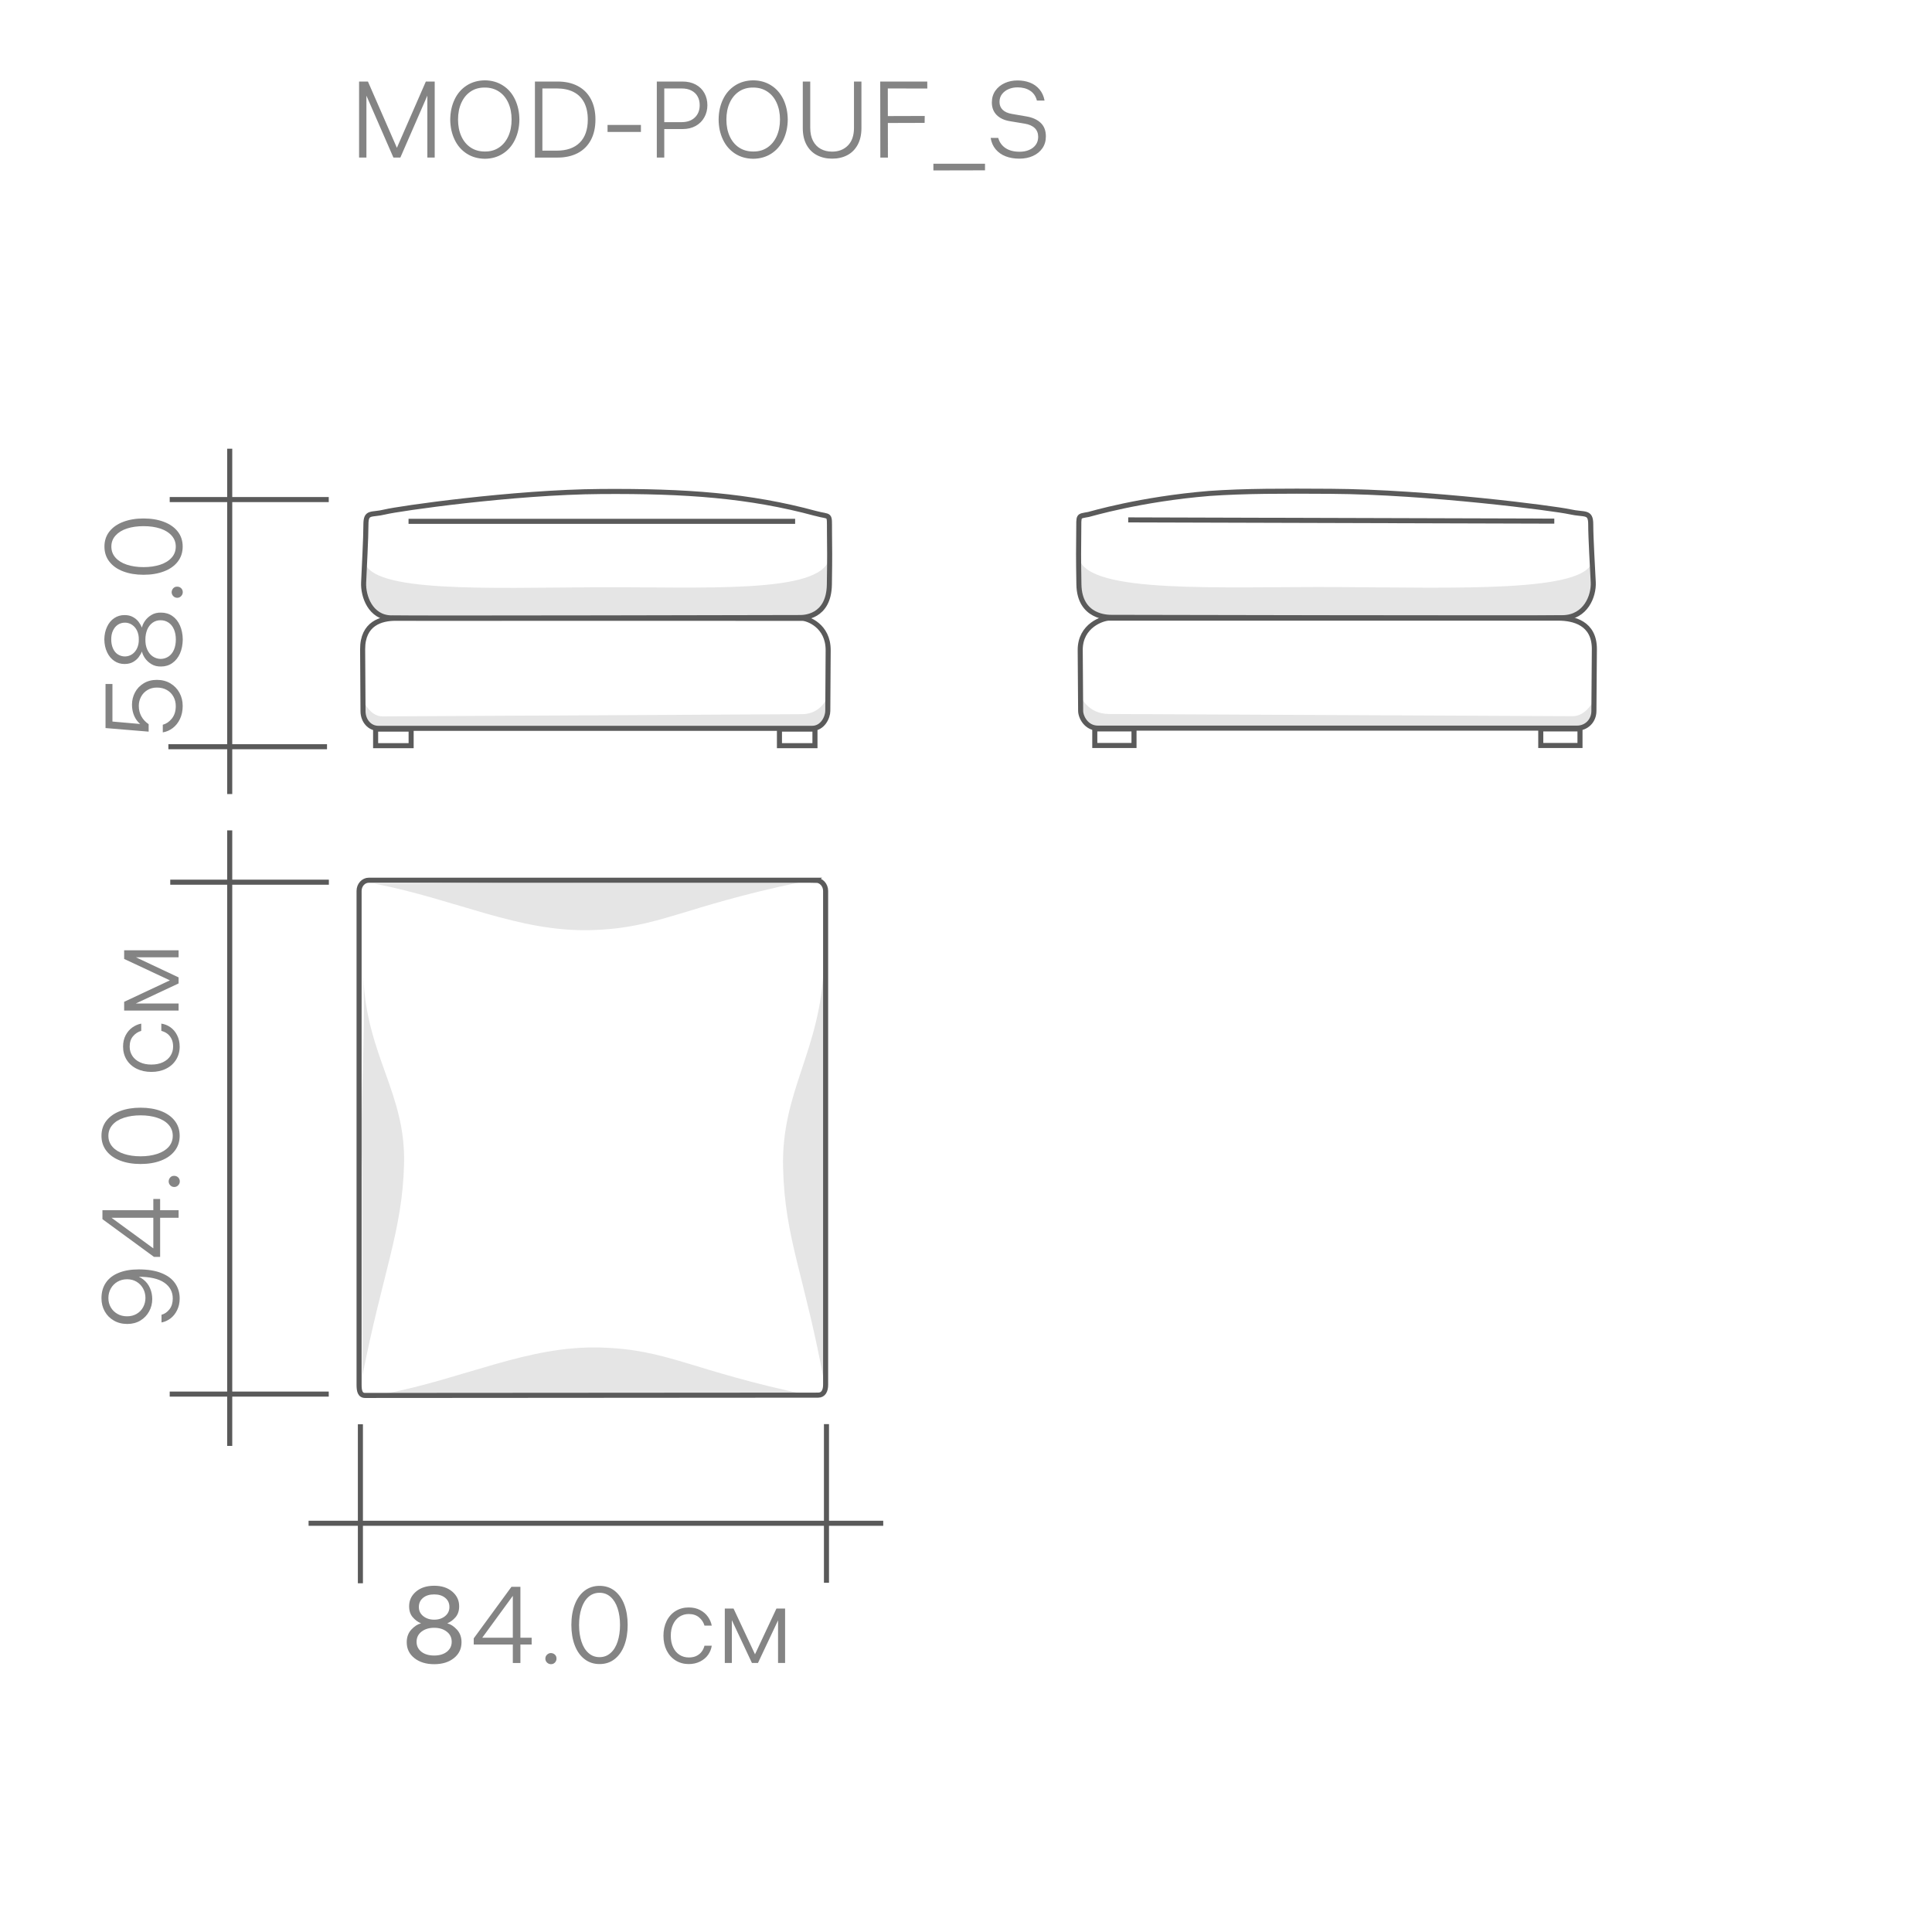 <?xml version="1.0" encoding="UTF-8"?> <svg xmlns="http://www.w3.org/2000/svg" xmlns:xlink="http://www.w3.org/1999/xlink" xmlns:xodm="http://www.corel.com/coreldraw/odm/2003" xml:space="preserve" width="500px" height="500px" version="1.1" shape-rendering="geometricPrecision" text-rendering="geometricPrecision" image-rendering="optimizeQuality" fill-rule="evenodd" clip-rule="evenodd" viewBox="0 0 500 500"> <g id="Layer_x0020_1">  <g id="_1706892417648"> <path fill="black" fill-opacity="0.102" d="M213.5 358.74c-5.26,-28.82 -10.39,-37.95 -10.84,-56.55 -0.49,-19.83 9.67,-30.06 10.53,-52.23 -0.59,17.34 0.93,36.04 0.33,53.38l-0.02 55.4z"></path> <path fill="black" fill-opacity="0.102" d="M93.79 356.07c5.26,-26.77 10.32,-37.47 10.78,-54.75 0.49,-18.41 -9.67,-27.91 -10.54,-48.5 0.6,16.11 -0.92,33.47 -0.32,49.58l0.08 53.67z"></path> <path fill="black" fill-opacity="0.102" d="M209.55 361.14c-30.94,-6.46 -36.48,-11.9 -54.14,-12.4 -18.81,-0.54 -35.08,7.98 -56.01,12.01 21.5,0 33.68,0.49 53.44,0.28l56.71 0.11z"></path> <path fill="black" fill-opacity="0.102" d="M205.1 160.03l-103.82 -0.6c-6.82,-0.04 -6.77,-4.99 -6.91,-7.58 -0.1,-1.89 -0.08,-6.58 -0.01,-6.58 1.41,8.16 32.07,6.86 59.81,6.71 27.39,-0.14 58.1,1.83 60.42,-7.31 0.26,0 -0.01,3.79 -0.01,5.68 0,7.07 -1.64,9.73 -9.48,9.68z"></path> <path fill="black" fill-opacity="0.102" d="M207.56 184.83l-108.61 0.57c-3.35,0.01 -5.11,-4.46 -5.1,-4.28l0.11 4.28c0,0.18 2.84,3.01 3,3.01l113.98 0.1c0.16,0 3.32,-1.91 3.28,-4.09l-0.05 -4.04c-0.01,-0.18 -1.45,4.42 -6.61,4.45z"></path> <path fill="black" fill-opacity="0.102" d="M289.76 159.98l114.66 -0.6c7.52,-0.04 7.47,-4.99 7.62,-7.58 0.11,-1.89 0.09,-6.58 0.01,-6.58 -1.55,8.16 -35.42,6.86 -66.04,6.71 -30.26,-0.14 -64.18,1.83 -66.73,-7.31 -0.29,0 0.01,3.79 0.01,5.68 0,7.07 1.8,9.73 10.47,9.68z"></path> <path fill="black" fill-opacity="0.102" d="M287.04 184.78l119.95 0.57c3.69,0.02 5.64,-4.46 5.63,-4.28l-0.12 4.28c-0.01,0.18 -3.14,3.01 -3.32,3.01l-125.87 0.1c-0.18,0 -3.67,-1.91 -3.63,-4.09l0.06 -4.04c0.01,-0.18 1.6,4.42 7.3,4.45z"></path> <path fill="black" fill-opacity="0.102" d="M207.12 228.31c-30.95,6.46 -36.49,11.9 -54.14,12.4 -18.82,0.54 -35.08,-7.98 -56.01,-12.01 21.49,0 33.67,-0.49 53.43,-0.28l56.72 -0.11z"></path> <path fill="none" stroke="#5A5A5A" stroke-width="1.31" stroke-miterlimit="22.926" d="M286.96 159.97l116.29 0c4,-0.01 9.41,1.27 9.37,8.05l-0.12 16.01c-0.01,2.47 -1.88,4.41 -4.36,4.41l-124 0c-3.04,0 -4.46,-2.89 -4.47,-4.47l-0.11 -15.71c-0.04,-6.44 5.93,-8.29 7.4,-8.29z"></path> <path fill="none" stroke="#5A5A5A" stroke-width="1.31" stroke-miterlimit="22.926" d="M313 127.7c9.2,-0.64 19.03,-0.63 31.44,-0.55 25.1,0.15 57.95,4.43 61.83,5.3 3.88,0.87 5.41,-0.22 5.41,3.25 0,3.48 0.48,11.4 0.65,14.99 0.17,3.59 -1.95,9.01 -7.79,9.17 -5.85,0.16 -115.9,-0.09 -116.87,-0.09 -0.97,0 -8.3,0.05 -8.45,-8.53 -0.13,-7.7 -0.08,-8.78 -0.04,-13.8 0.04,-4.23 -0.27,-3.77 2.53,-4.3 0.41,-0.07 13.29,-3.97 31.29,-5.44z"></path> <line fill="none" stroke="#5A5A5A" stroke-width="1.31" stroke-miterlimit="22.926" x1="291.98" y1="134.55" x2="402.25" y2="134.87"></line> <rect fill="none" stroke="#5A5A5A" stroke-width="1.31" stroke-miterlimit="22.926" x="283.33" y="188.64" width="10.15" height="4.29"></rect> <rect fill="none" stroke="#5A5A5A" stroke-width="1.31" stroke-miterlimit="22.926" x="398.75" y="188.64" width="10.15" height="4.29"></rect> <path fill="none" stroke="#5A5A5A" stroke-width="1.31" stroke-miterlimit="22.926" d="M211.16 227.8l-115.72 0c-1.38,0 -2.51,1.24 -2.51,2.77l0 127.8c0,1.52 0.21,2.78 1.59,2.77l117.22 -0.08c1.38,0 1.93,-1.17 1.93,-2.69l0 -127.8c0,-1.53 -1.13,-2.77 -2.51,-2.77z"></path> <path fill="none" stroke="#5A5A5A" stroke-width="1.31" stroke-miterlimit="22.926" d="M207.64 160.02l-105.31 -0.01c-3.62,0 -8.52,1.28 -8.48,8.06l0.1 16.01c0.02,2.47 1.71,4.41 3.95,4.41l112.29 0c2.75,0 4.03,-2.89 4.04,-4.47l0.1 -15.71c0.03,-6.44 -5.37,-8.29 -6.69,-8.29z"></path> <path fill="none" stroke="#5A5A5A" stroke-width="1.31" stroke-miterlimit="22.926" d="M211.09 132.88c-17.15,-4.65 -33.62,-5.83 -55.5,-5.68 -22.73,0.15 -52.48,4.43 -55.99,5.3 -3.52,0.87 -4.9,-0.22 -4.9,3.25 0,3.48 -0.44,11.4 -0.59,14.99 -0.16,3.59 1.76,9.01 7.05,9.17 5.3,0.16 104.95,-0.09 105.83,-0.09 0.87,0 7.51,0.05 7.65,-8.53 0.12,-7.7 0.07,-8.78 0.03,-13.8 -0.03,-4.85 0.34,-3.54 -3.58,-4.61z"></path> <line fill="none" stroke="#5A5A5A" stroke-width="1.31" stroke-miterlimit="22.926" x1="205.78" y1="134.92" x2="105.73" y2="134.92"></line> <rect fill="none" stroke="#5A5A5A" stroke-width="1.31" stroke-miterlimit="22.926" x="201.72" y="188.69" width="9.19" height="4.29"></rect> <rect fill="none" stroke="#5A5A5A" stroke-width="1.31" stroke-miterlimit="22.926" x="97.21" y="188.69" width="9.19" height="4.29"></rect> <line fill="none" stroke="#5A5A5A" stroke-width="1.31" stroke-miterlimit="22.926" x1="43.58" y1="193.25" x2="84.63" y2="193.25"></line> <line fill="none" stroke="#5A5A5A" stroke-width="1.31" stroke-miterlimit="22.926" x1="93.27" y1="409.75" x2="93.27" y2="368.6"></line> <line fill="none" stroke="#5A5A5A" stroke-width="1.31" stroke-miterlimit="22.926" x1="228.58" y1="394.22" x2="79.86" y2="394.22"></line> <line fill="none" stroke="#5A5A5A" stroke-width="1.31" stroke-miterlimit="22.926" x1="213.89" y1="409.62" x2="213.89" y2="368.56"></line> <line fill="none" stroke="#5A5A5A" stroke-width="1.31" stroke-miterlimit="22.926" x1="43.92" y1="360.79" x2="85.08" y2="360.79"></line> <line fill="none" stroke="#5A5A5A" stroke-width="1.31" stroke-miterlimit="22.926" x1="59.45" y1="214.9" x2="59.45" y2="374.2"></line> <line fill="none" stroke="#5A5A5A" stroke-width="1.31" stroke-miterlimit="22.926" x1="44.06" y1="228.31" x2="85.11" y2="228.31"></line> <line fill="none" stroke="#5A5A5A" stroke-width="1.31" stroke-miterlimit="22.926" x1="43.92" y1="129.29" x2="85.08" y2="129.29"></line> <line fill="none" stroke="#5A5A5A" stroke-width="1.31" stroke-miterlimit="22.926" x1="59.45" y1="205.5" x2="59.45" y2="116.13"></line> <path fill="#666666" fill-rule="nonzero" fill-opacity="0.8" d="M45.49 182.72c0,-0.91 -0.21,-1.73 -0.62,-2.46 -0.41,-0.73 -0.98,-1.3 -1.72,-1.71 -0.74,-0.41 -1.58,-0.61 -2.53,-0.61 -0.95,0 -1.78,0.22 -2.49,0.66 -0.71,0.43 -1.25,1.01 -1.63,1.73 -0.38,0.72 -0.58,1.5 -0.58,2.33 0,1.01 0.22,1.91 0.66,2.72 0.44,0.8 1.07,1.48 1.89,2.04l0 1.93 -11.16 -0.93 0 -11.4 1.79 0 0 10.45 -0.89 -0.81 9.2 0.81 0 0.67c-0.69,-0.37 -1.28,-0.84 -1.77,-1.41 -0.48,-0.57 -0.85,-1.22 -1.1,-1.96 -0.25,-0.73 -0.38,-1.54 -0.38,-2.41 0,-1.12 0.26,-2.17 0.77,-3.15 0.51,-0.98 1.26,-1.76 2.24,-2.36 0.98,-0.6 2.12,-0.9 3.42,-0.9 1.33,0 2.49,0.3 3.5,0.9 1,0.6 1.79,1.41 2.35,2.43 0.56,1.03 0.84,2.16 0.84,3.41 0,1.27 -0.24,2.39 -0.7,3.37 -0.47,0.98 -1.09,1.77 -1.88,2.36 -0.78,0.6 -1.64,0.97 -2.57,1.12l0 -1.98c0.89,-0.23 1.68,-0.76 2.35,-1.6 0.67,-0.84 1.01,-1.92 1.01,-3.24zm-3.81 -10.23c-0.95,0.02 -1.77,-0.18 -2.47,-0.6 -0.7,-0.42 -1.26,-0.94 -1.68,-1.54 -0.42,-0.61 -0.68,-1.19 -0.8,-1.75 -0.2,0.51 -0.49,1 -0.85,1.48 -0.36,0.49 -0.85,0.9 -1.45,1.25 -0.61,0.34 -1.34,0.51 -2.2,0.51 -0.99,0 -1.87,-0.26 -2.65,-0.79 -0.79,-0.53 -1.41,-1.28 -1.86,-2.24 -0.46,-0.96 -0.7,-2.07 -0.72,-3.34 0.02,-1.23 0.26,-2.32 0.72,-3.29 0.45,-0.96 1.07,-1.7 1.86,-2.22 0.78,-0.52 1.66,-0.78 2.65,-0.78 0.86,0 1.59,0.17 2.2,0.52 0.6,0.34 1.09,0.75 1.45,1.24 0.36,0.48 0.65,0.98 0.85,1.48 0.12,-0.56 0.38,-1.14 0.8,-1.75 0.42,-0.6 0.98,-1.11 1.68,-1.53 0.7,-0.42 1.52,-0.62 2.47,-0.6 1.1,0 2.08,0.29 2.93,0.88 0.84,0.58 1.5,1.41 1.97,2.47 0.46,1.06 0.7,2.26 0.72,3.58 -0.02,1.38 -0.26,2.6 -0.72,3.65 -0.47,1.05 -1.13,1.88 -1.97,2.47 -0.85,0.6 -1.83,0.9 -2.93,0.9zm-9.31 -11.35c-0.71,0 -1.33,0.18 -1.87,0.54 -0.54,0.36 -0.96,0.88 -1.27,1.54 -0.31,0.66 -0.45,1.42 -0.44,2.28 0,0.86 0.15,1.62 0.44,2.29 0.29,0.67 0.7,1.19 1.25,1.55 0.56,0.36 1.18,0.55 1.89,0.55 0.69,-0.02 1.31,-0.22 1.86,-0.6 0.55,-0.39 0.98,-0.91 1.27,-1.58 0.3,-0.68 0.44,-1.41 0.42,-2.21 0.02,-0.8 -0.12,-1.54 -0.42,-2.2 -0.29,-0.66 -0.72,-1.18 -1.27,-1.56 -0.55,-0.39 -1.17,-0.59 -1.86,-0.6zm9.23 -0.62c-0.78,-0.02 -1.48,0.19 -2.1,0.63 -0.61,0.44 -1.08,1.04 -1.4,1.8 -0.31,0.77 -0.47,1.61 -0.47,2.52 -0.02,0.97 0.13,1.84 0.46,2.6 0.33,0.76 0.8,1.36 1.41,1.79 0.62,0.43 1.32,0.65 2.1,0.67 0.76,-0.02 1.44,-0.23 2.04,-0.64 0.6,-0.41 1.06,-1 1.39,-1.76 0.32,-0.77 0.48,-1.65 0.48,-2.63 0,-0.97 -0.16,-1.84 -0.48,-2.6 -0.33,-0.77 -0.79,-1.35 -1.39,-1.76 -0.6,-0.41 -1.28,-0.62 -2.04,-0.62zm2.82 -7.27c0.02,-0.41 0.17,-0.75 0.44,-1.03 0.27,-0.28 0.61,-0.41 1.02,-0.39 0.39,0 0.72,0.13 1,0.4 0.28,0.27 0.42,0.61 0.42,1.02 0,0.39 -0.14,0.73 -0.42,1.02 -0.28,0.29 -0.61,0.44 -1,0.44 -0.41,0 -0.76,-0.15 -1.04,-0.44 -0.28,-0.29 -0.42,-0.63 -0.42,-1.02zm-17.39 -11.8c0,-1.51 0.43,-2.81 1.29,-3.9 0.86,-1.09 2.05,-1.92 3.58,-2.5 1.53,-0.58 3.28,-0.87 5.25,-0.87 1.98,0 3.73,0.29 5.26,0.87 1.53,0.58 2.72,1.41 3.58,2.5 0.86,1.09 1.29,2.39 1.29,3.9 0,1.51 -0.43,2.82 -1.29,3.92 -0.86,1.1 -2.05,1.94 -3.58,2.51 -1.53,0.58 -3.28,0.87 -5.26,0.87 -1.97,0 -3.72,-0.29 -5.25,-0.87 -1.53,-0.57 -2.72,-1.41 -3.58,-2.51 -0.86,-1.1 -1.29,-2.41 -1.29,-3.92zm18.46 0c0,-1.1 -0.36,-2.05 -1.08,-2.85 -0.72,-0.8 -1.71,-1.41 -2.96,-1.82 -1.26,-0.41 -2.69,-0.61 -4.3,-0.61 -1.6,0 -3.03,0.2 -4.29,0.61 -1.26,0.41 -2.24,1.02 -2.96,1.82 -0.72,0.8 -1.08,1.75 -1.08,2.85 0,1.12 0.36,2.08 1.08,2.88 0.72,0.8 1.7,1.41 2.96,1.82 1.26,0.41 2.69,0.62 4.29,0.62 1.61,0 3.04,-0.21 4.3,-0.62 1.25,-0.41 2.24,-1.02 2.96,-1.82 0.72,-0.8 1.08,-1.76 1.08,-2.88z"></path> <path fill="#666666" fill-rule="nonzero" fill-opacity="0.8" d="M39.4 336.21c0,1.14 -0.27,2.2 -0.8,3.17 -0.53,0.98 -1.28,1.77 -2.26,2.37 -0.98,0.59 -2.11,0.89 -3.4,0.89 -1.3,0 -2.46,-0.29 -3.48,-0.88 -1.02,-0.59 -1.8,-1.38 -2.36,-2.39 -0.56,-1.01 -0.84,-2.13 -0.84,-3.38 0,-1.59 0.38,-2.94 1.16,-4.06 0.77,-1.12 1.88,-1.96 3.33,-2.54 1.44,-0.58 3.16,-0.87 5.15,-0.87 2.37,0 4.35,0.32 5.93,0.97 1.59,0.64 2.76,1.53 3.52,2.67 0.77,1.13 1.15,2.43 1.15,3.88 0,1.12 -0.22,2.13 -0.66,3.02 -0.43,0.9 -1.01,1.61 -1.73,2.16 -0.72,0.54 -1.49,0.88 -2.31,1.03l0 -1.99c0.81,-0.22 1.49,-0.69 2.06,-1.42 0.57,-0.73 0.85,-1.66 0.85,-2.8 0,-1.71 -0.73,-3.08 -2.19,-4.09 -1.47,-1.02 -3.71,-1.53 -6.73,-1.53 -0.28,0 -0.48,0 -0.61,0 -0.13,0 -0.33,0 -0.59,0l-0.03 -0.44c0.99,0.2 1.85,0.6 2.59,1.2 0.74,0.59 1.3,1.33 1.68,2.21 0.38,0.87 0.57,1.81 0.57,2.82zm-11.35 -0.28c0,0.88 0.2,1.67 0.61,2.39 0.41,0.72 0.99,1.29 1.72,1.71 0.74,0.42 1.57,0.63 2.5,0.63 0.96,0 1.79,-0.22 2.51,-0.65 0.71,-0.42 1.27,-1 1.66,-1.73 0.39,-0.73 0.59,-1.52 0.59,-2.38 0,-0.87 -0.2,-1.68 -0.6,-2.42 -0.4,-0.73 -0.96,-1.32 -1.68,-1.76 -0.72,-0.43 -1.53,-0.65 -2.45,-0.65 -0.93,0 -1.76,0.21 -2.5,0.64 -0.74,0.43 -1.31,1.01 -1.73,1.75 -0.42,0.73 -0.63,1.56 -0.63,2.47zm18.17 -20.77l-18.09 0 0.03 -0.51 12.05 8.81 -0.53 0.25 0 -13.42 1.76 0 0 14.99 -1.59 0 -13.34 -9.76 0 -2.32 19.71 0 0 1.96zm-2.57 -9.42c0.02,-0.41 0.16,-0.76 0.43,-1.04 0.27,-0.28 0.61,-0.41 1.02,-0.39 0.39,0 0.73,0.14 1.01,0.4 0.28,0.28 0.42,0.62 0.42,1.03 0,0.39 -0.14,0.73 -0.42,1.02 -0.28,0.29 -0.62,0.43 -1.01,0.43 -0.41,0 -0.75,-0.14 -1.03,-0.43 -0.28,-0.29 -0.42,-0.63 -0.42,-1.02zm-17.39 -11.8c0,-1.51 0.43,-2.81 1.28,-3.9 0.86,-1.09 2.05,-1.93 3.58,-2.51 1.53,-0.57 3.28,-0.86 5.26,-0.86 1.98,0 3.73,0.29 5.26,0.86 1.52,0.58 2.72,1.42 3.57,2.51 0.86,1.09 1.29,2.39 1.29,3.9 0,1.51 -0.43,2.81 -1.29,3.91 -0.85,1.1 -2.05,1.94 -3.57,2.52 -1.53,0.58 -3.28,0.87 -5.26,0.87 -1.98,0 -3.73,-0.29 -5.26,-0.87 -1.53,-0.58 -2.72,-1.42 -3.58,-2.52 -0.85,-1.1 -1.28,-2.4 -1.28,-3.91zm18.45 0c0,-1.1 -0.36,-2.05 -1.07,-2.85 -0.72,-0.81 -1.71,-1.41 -2.97,-1.82 -1.26,-0.41 -2.69,-0.62 -4.29,-0.62 -1.6,0 -3.03,0.21 -4.29,0.62 -1.26,0.41 -2.25,1.01 -2.96,1.82 -0.72,0.8 -1.08,1.75 -1.08,2.85 0,1.12 0.36,2.08 1.08,2.88 0.71,0.8 1.7,1.4 2.96,1.81 1.26,0.41 2.69,0.62 4.29,0.62 1.6,0 3.03,-0.21 4.29,-0.62 1.26,-0.41 2.25,-1.01 2.97,-1.81 0.71,-0.8 1.07,-1.76 1.07,-2.88zm0.09 -23.1c0,-0.8 -0.15,-1.48 -0.45,-2.05 -0.3,-0.57 -0.68,-1.01 -1.13,-1.33 -0.46,-0.32 -0.95,-0.54 -1.47,-0.67l0 -1.88c0.84,0.12 1.62,0.43 2.35,0.94 0.72,0.51 1.31,1.2 1.74,2.07 0.44,0.87 0.66,1.85 0.66,2.95 0,1.25 -0.31,2.37 -0.92,3.37 -0.62,1 -1.48,1.78 -2.59,2.33 -1.11,0.56 -2.38,0.84 -3.81,0.84 -1.42,0 -2.69,-0.27 -3.81,-0.82 -1.11,-0.55 -1.98,-1.33 -2.6,-2.32 -0.61,-1 -0.92,-2.13 -0.92,-3.4 0,-1.12 0.22,-2.1 0.67,-2.95 0.45,-0.85 1.03,-1.52 1.75,-2.03 0.72,-0.5 1.48,-0.83 2.28,-0.98l0 1.88c-0.84,0.24 -1.55,0.71 -2.13,1.4 -0.58,0.69 -0.86,1.58 -0.86,2.68 0,0.9 0.23,1.7 0.7,2.41 0.46,0.7 1.12,1.25 1.97,1.64 0.84,0.4 1.83,0.59 2.95,0.59 1.13,0 2.13,-0.2 2.97,-0.6 0.85,-0.4 1.5,-0.95 1.96,-1.66 0.46,-0.71 0.69,-1.51 0.69,-2.41zm-12.67 -11.57l12.47 -5.85 0 0.59 -12.47 -5.84 0 -2.24 14.09 0 0 1.82 -12.58 0 0 -0.73 12.58 5.93 0 1.56 -12.58 5.9 0 -0.7 12.58 0 0 1.82 -14.09 0 0 -2.26z"></path> <path fill="#666666" fill-rule="nonzero" fill-opacity="0.8" d="M95.22 21.1l7.83 17.92 -0.67 0 7.83 -17.92 2.29 0 0 19.68 -1.9 0 0 -18.01 0.86 0 -7.85 18.01 -1.79 0 -7.86 -18.01 0.87 0 0 18.01 -1.9 0 0 -19.68 2.29 0zm30.28 -0.31c1.75,0.02 3.3,0.46 4.65,1.33 1.36,0.86 2.4,2.06 3.13,3.6 0.74,1.54 1.12,3.28 1.14,5.22 -0.02,1.94 -0.4,3.67 -1.14,5.21 -0.73,1.54 -1.77,2.74 -3.13,3.61 -1.35,0.87 -2.9,1.31 -4.65,1.33 -1.79,-0.02 -3.36,-0.46 -4.71,-1.33 -1.35,-0.87 -2.4,-2.07 -3.13,-3.61 -0.74,-1.54 -1.12,-3.27 -1.14,-5.21 0.02,-1.94 0.4,-3.68 1.14,-5.22 0.73,-1.54 1.78,-2.74 3.13,-3.6 1.35,-0.87 2.92,-1.31 4.71,-1.33zm-0.03 18.42c1.4,0.02 2.62,-0.32 3.66,-1.02 1.05,-0.7 1.85,-1.68 2.42,-2.93 0.57,-1.26 0.85,-2.7 0.85,-4.32 0,-1.62 -0.28,-3.06 -0.85,-4.32 -0.57,-1.26 -1.37,-2.23 -2.42,-2.92 -1.04,-0.69 -2.25,-1.04 -3.63,-1.04 -1.42,-0.02 -2.65,0.32 -3.69,1.02 -1.05,0.7 -1.85,1.68 -2.42,2.94 -0.57,1.26 -0.85,2.7 -0.85,4.32 0,1.62 0.28,3.06 0.85,4.32 0.57,1.25 1.37,2.23 2.42,2.92 1.04,0.69 2.26,1.03 3.66,1.03zm18.82 -18.11c2.01,0 3.75,0.38 5.23,1.16 1.47,0.77 2.6,1.89 3.39,3.37 0.79,1.47 1.19,3.24 1.19,5.31 0,2.07 -0.4,3.84 -1.19,5.31 -0.79,1.47 -1.92,2.6 -3.39,3.37 -1.48,0.77 -3.22,1.16 -5.23,1.16l-5.85 0 0 -19.68 5.85 0zm-0.26 17.89c2.62,0 4.61,-0.69 6,-2.07 1.39,-1.38 2.09,-3.37 2.09,-5.98 0,-1.74 -0.32,-3.2 -0.94,-4.41 -0.63,-1.2 -1.54,-2.11 -2.74,-2.72 -1.2,-0.62 -2.67,-0.92 -4.41,-0.92l-4.44 0 0.78 -0.82 0 17.73 -0.78 -0.81 4.44 0zm13.2 -6.65l8.64 0 0 1.81 -8.64 0 0 -1.81zm19.38 -11.24c1.32,0 2.47,0.26 3.45,0.79 0.98,0.53 1.72,1.27 2.24,2.2 0.51,0.93 0.77,1.97 0.77,3.13 0,1.15 -0.26,2.2 -0.79,3.14 -0.52,0.95 -1.26,1.69 -2.23,2.23 -0.97,0.54 -2.1,0.81 -3.39,0.81l-5.17 0 0 -1.79 4.92 0c1.44,0 2.57,-0.4 3.41,-1.2 0.84,-0.8 1.26,-1.87 1.26,-3.19 0,-0.88 -0.18,-1.64 -0.56,-2.29 -0.37,-0.66 -0.91,-1.16 -1.61,-1.51 -0.69,-0.36 -1.54,-0.53 -2.53,-0.53l-5.08 0 0.61 -0.54 0 18.43 -1.93 0 0 -19.68 6.63 0zm18.34 -0.31c1.75,0.02 3.31,0.46 4.66,1.33 1.35,0.86 2.39,2.06 3.13,3.6 0.73,1.54 1.11,3.28 1.13,5.22 -0.02,1.94 -0.4,3.67 -1.13,5.21 -0.74,1.54 -1.78,2.74 -3.13,3.61 -1.35,0.87 -2.91,1.31 -4.66,1.33 -1.79,-0.02 -3.36,-0.46 -4.71,-1.33 -1.35,-0.87 -2.4,-2.07 -3.13,-3.61 -0.74,-1.54 -1.12,-3.27 -1.13,-5.21 0.01,-1.94 0.39,-3.68 1.13,-5.22 0.73,-1.54 1.78,-2.74 3.13,-3.6 1.35,-0.87 2.92,-1.31 4.71,-1.33zm-0.03 18.42c1.4,0.02 2.62,-0.32 3.66,-1.02 1.05,-0.7 1.86,-1.68 2.42,-2.93 0.57,-1.26 0.86,-2.7 0.86,-4.32 0,-1.62 -0.29,-3.06 -0.86,-4.32 -0.56,-1.26 -1.37,-2.23 -2.42,-2.92 -1.04,-0.69 -2.25,-1.04 -3.63,-1.04 -1.42,-0.02 -2.65,0.32 -3.69,1.02 -1.04,0.7 -1.85,1.68 -2.42,2.94 -0.57,1.26 -0.85,2.7 -0.85,4.32 0,1.62 0.28,3.06 0.85,4.32 0.57,1.25 1.38,2.23 2.42,2.92 1.04,0.69 2.26,1.03 3.66,1.03zm12.84 -18.11l1.93 0 0 11.99c0,1.32 0.24,2.45 0.72,3.37 0.49,0.92 1.15,1.62 2,2.08 0.85,0.47 1.83,0.7 2.95,0.7 1.68,0 3.04,-0.53 4.08,-1.59 1.05,-1.07 1.57,-2.58 1.57,-4.56l0 -11.99 1.93 0 0 12.05c0,1.69 -0.33,3.14 -0.98,4.33 -0.65,1.19 -1.55,2.09 -2.68,2.68 -1.14,0.6 -2.45,0.9 -3.92,0.9 -1.47,0 -2.78,-0.3 -3.93,-0.9 -1.14,-0.59 -2.04,-1.49 -2.7,-2.68 -0.65,-1.19 -0.97,-2.64 -0.97,-4.33l0 -12.05zm20.07 19.68l-0.03 -19.68 12.17 0 0.02 1.81 -10.98 -0.02 0.75 -0.73 0.03 18.62 -1.96 0zm11.49 -10.77l-0.03 1.79 -9.86 0.03 -0.03 -1.79 9.92 -0.03zm15.6 12.36l0 1.71 -13.36 0.03 0 -1.74 13.36 0zm3.42 -6.68c0.31,1.12 0.94,2 1.88,2.63 0.94,0.63 2.16,0.95 3.65,0.95 0.92,0 1.74,-0.15 2.46,-0.46 0.73,-0.31 1.3,-0.75 1.72,-1.33 0.42,-0.58 0.63,-1.27 0.63,-2.07 0,-0.93 -0.3,-1.69 -0.89,-2.26 -0.6,-0.58 -1.47,-0.96 -2.6,-1.15l-3.75 -0.62c-1.51,-0.24 -2.68,-0.78 -3.51,-1.62 -0.83,-0.84 -1.24,-1.92 -1.24,-3.24 0,-1.16 0.3,-2.17 0.9,-3.03 0.61,-0.87 1.42,-1.53 2.44,-1.99 1.01,-0.46 2.12,-0.68 3.31,-0.68 1.18,0 2.25,0.19 3.23,0.57 0.98,0.38 1.8,0.97 2.46,1.76 0.66,0.79 1.1,1.75 1.3,2.87l-1.98 0c-0.3,-1.14 -0.89,-1.99 -1.78,-2.56 -0.88,-0.57 -1.96,-0.85 -3.23,-0.85 -0.82,0 -1.58,0.14 -2.29,0.44 -0.71,0.3 -1.28,0.73 -1.72,1.29 -0.44,0.56 -0.66,1.24 -0.66,2.04 0,0.82 0.27,1.5 0.81,2.03 0.54,0.53 1.33,0.89 2.38,1.07l3.77 0.65c1.55,0.26 2.78,0.81 3.68,1.65 0.9,0.84 1.36,2.01 1.36,3.52 0,1.17 -0.3,2.19 -0.9,3.06 -0.6,0.87 -1.41,1.53 -2.45,2 -1.03,0.47 -2.2,0.7 -3.5,0.7 -1.31,0 -2.49,-0.2 -3.54,-0.6 -1.05,-0.4 -1.92,-1.01 -2.6,-1.82 -0.68,-0.81 -1.12,-1.79 -1.3,-2.95l1.96 0z"></path> <path fill="#666666" fill-rule="nonzero" fill-opacity="0.8" d="M105.26 425.01c0,-1.32 0.4,-2.41 1.19,-3.27 0.8,-0.86 1.63,-1.4 2.51,-1.62 -0.8,-0.34 -1.52,-0.86 -2.14,-1.58 -0.63,-0.72 -0.94,-1.67 -0.94,-2.84 0,-1.53 0.6,-2.79 1.79,-3.8 1.19,-1.01 2.76,-1.51 4.7,-1.51 1.92,0 3.47,0.5 4.67,1.51 1.19,1.01 1.79,2.27 1.79,3.8 0,1.17 -0.32,2.12 -0.94,2.84 -0.62,0.72 -1.34,1.24 -2.14,1.58 0.88,0.22 1.71,0.76 2.5,1.62 0.79,0.86 1.19,1.95 1.19,3.27 0,1.7 -0.66,3.07 -1.97,4.11 -1.31,1.05 -3.01,1.57 -5.1,1.57 -2.09,0 -3.8,-0.52 -5.12,-1.57 -1.32,-1.04 -1.99,-2.41 -1.99,-4.11zm11.05 -9.11c0,-0.99 -0.36,-1.78 -1.09,-2.38 -0.73,-0.6 -1.68,-0.89 -2.85,-0.89 -1.2,0 -2.16,0.29 -2.88,0.89 -0.73,0.6 -1.09,1.39 -1.09,2.38 0,0.97 0.38,1.75 1.14,2.36 0.77,0.61 1.71,0.91 2.83,0.91 1.12,0 2.05,-0.3 2.81,-0.91 0.75,-0.61 1.13,-1.39 1.13,-2.36zm0.59 9c0,-1.1 -0.43,-1.98 -1.29,-2.64 -0.86,-0.66 -1.94,-0.99 -3.24,-0.99 -1.33,0 -2.42,0.33 -3.27,0.99 -0.86,0.66 -1.29,1.54 -1.29,2.64 0,1.06 0.42,1.92 1.24,2.57 0.83,0.65 1.94,0.98 3.32,0.98 1.36,0 2.45,-0.33 3.28,-0.98 0.83,-0.65 1.25,-1.51 1.25,-2.57zm15.82 5.48l0 -18.09 0.5 0.03 -8.8 12.05 -0.25 -0.53 13.42 0 0 1.76 -14.99 0 0 -1.59 9.76 -13.34 2.32 0 0 19.71 -1.96 0zm22.45 -19.96c1.51,0 2.81,0.43 3.9,1.28 1.09,0.86 1.93,2.05 2.51,3.58 0.57,1.53 0.86,3.28 0.86,5.26 0,1.97 -0.29,3.73 -0.86,5.25 -0.58,1.53 -1.42,2.73 -2.51,3.58 -1.09,0.86 -2.39,1.29 -3.9,1.29 -1.51,0 -2.81,-0.43 -3.91,-1.29 -1.1,-0.85 -1.94,-2.05 -2.52,-3.58 -0.58,-1.52 -0.87,-3.28 -0.87,-5.25 0,-1.98 0.29,-3.73 0.87,-5.26 0.58,-1.53 1.42,-2.72 2.52,-3.58 1.1,-0.85 2.4,-1.28 3.91,-1.28zm0 18.45c1.1,0 2.05,-0.36 2.85,-1.08 0.81,-0.71 1.41,-1.7 1.82,-2.96 0.41,-1.26 0.62,-2.69 0.62,-4.29 0,-1.6 -0.21,-3.04 -0.62,-4.29 -0.41,-1.26 -1.01,-2.25 -1.82,-2.97 -0.8,-0.71 -1.75,-1.07 -2.85,-1.07 -1.12,0 -2.08,0.36 -2.88,1.07 -0.8,0.72 -1.41,1.71 -1.81,2.97 -0.41,1.25 -0.62,2.69 -0.62,4.29 0,1.6 0.21,3.03 0.62,4.29 0.4,1.26 1.01,2.25 1.81,2.96 0.8,0.72 1.76,1.08 2.88,1.08zm-12.58 -1.06c0.41,0.02 0.76,0.16 1.04,0.43 0.27,0.27 0.4,0.61 0.39,1.02 0,0.39 -0.14,0.73 -0.41,1.01 -0.27,0.28 -0.61,0.42 -1.02,0.42 -0.39,0 -0.73,-0.14 -1.02,-0.42 -0.29,-0.28 -0.43,-0.62 -0.43,-1.01 0,-0.41 0.14,-0.75 0.43,-1.03 0.29,-0.28 0.63,-0.42 1.02,-0.42zm35.68 1.14c0.8,0 1.48,-0.14 2.05,-0.44 0.57,-0.3 1.01,-0.68 1.33,-1.14 0.32,-0.45 0.54,-0.94 0.67,-1.46l1.88 0c-0.12,0.83 -0.43,1.62 -0.94,2.35 -0.51,0.72 -1.2,1.3 -2.07,1.74 -0.87,0.44 -1.85,0.66 -2.95,0.66 -1.25,0 -2.37,-0.31 -3.37,-0.92 -1,-0.62 -1.78,-1.48 -2.34,-2.59 -0.55,-1.11 -0.83,-2.38 -0.83,-3.82 0,-1.41 0.27,-2.68 0.82,-3.8 0.55,-1.12 1.33,-1.98 2.32,-2.6 1,-0.61 2.13,-0.92 3.4,-0.92 1.12,0 2.1,0.22 2.95,0.67 0.85,0.45 1.52,1.03 2.03,1.75 0.5,0.72 0.83,1.47 0.98,2.28l-1.88 0c-0.24,-0.84 -0.71,-1.55 -1.4,-2.13 -0.69,-0.58 -1.58,-0.87 -2.68,-0.87 -0.9,0 -1.7,0.24 -2.41,0.7 -0.7,0.47 -1.25,1.13 -1.64,1.97 -0.4,0.85 -0.59,1.84 -0.59,2.95 0,1.14 0.2,2.13 0.6,2.98 0.4,0.85 0.95,1.5 1.66,1.96 0.71,0.46 1.51,0.68 2.41,0.68zm11.57 -12.66l5.85 12.47 -0.59 0 5.84 -12.47 2.24 0 0 14.09 -1.82 0 0 -12.58 0.73 0 -5.93 12.58 -1.56 0 -5.9 -12.58 0.7 0 0 12.58 -1.82 0 0 -14.09 2.26 0z"></path> </g> </g> </svg> 